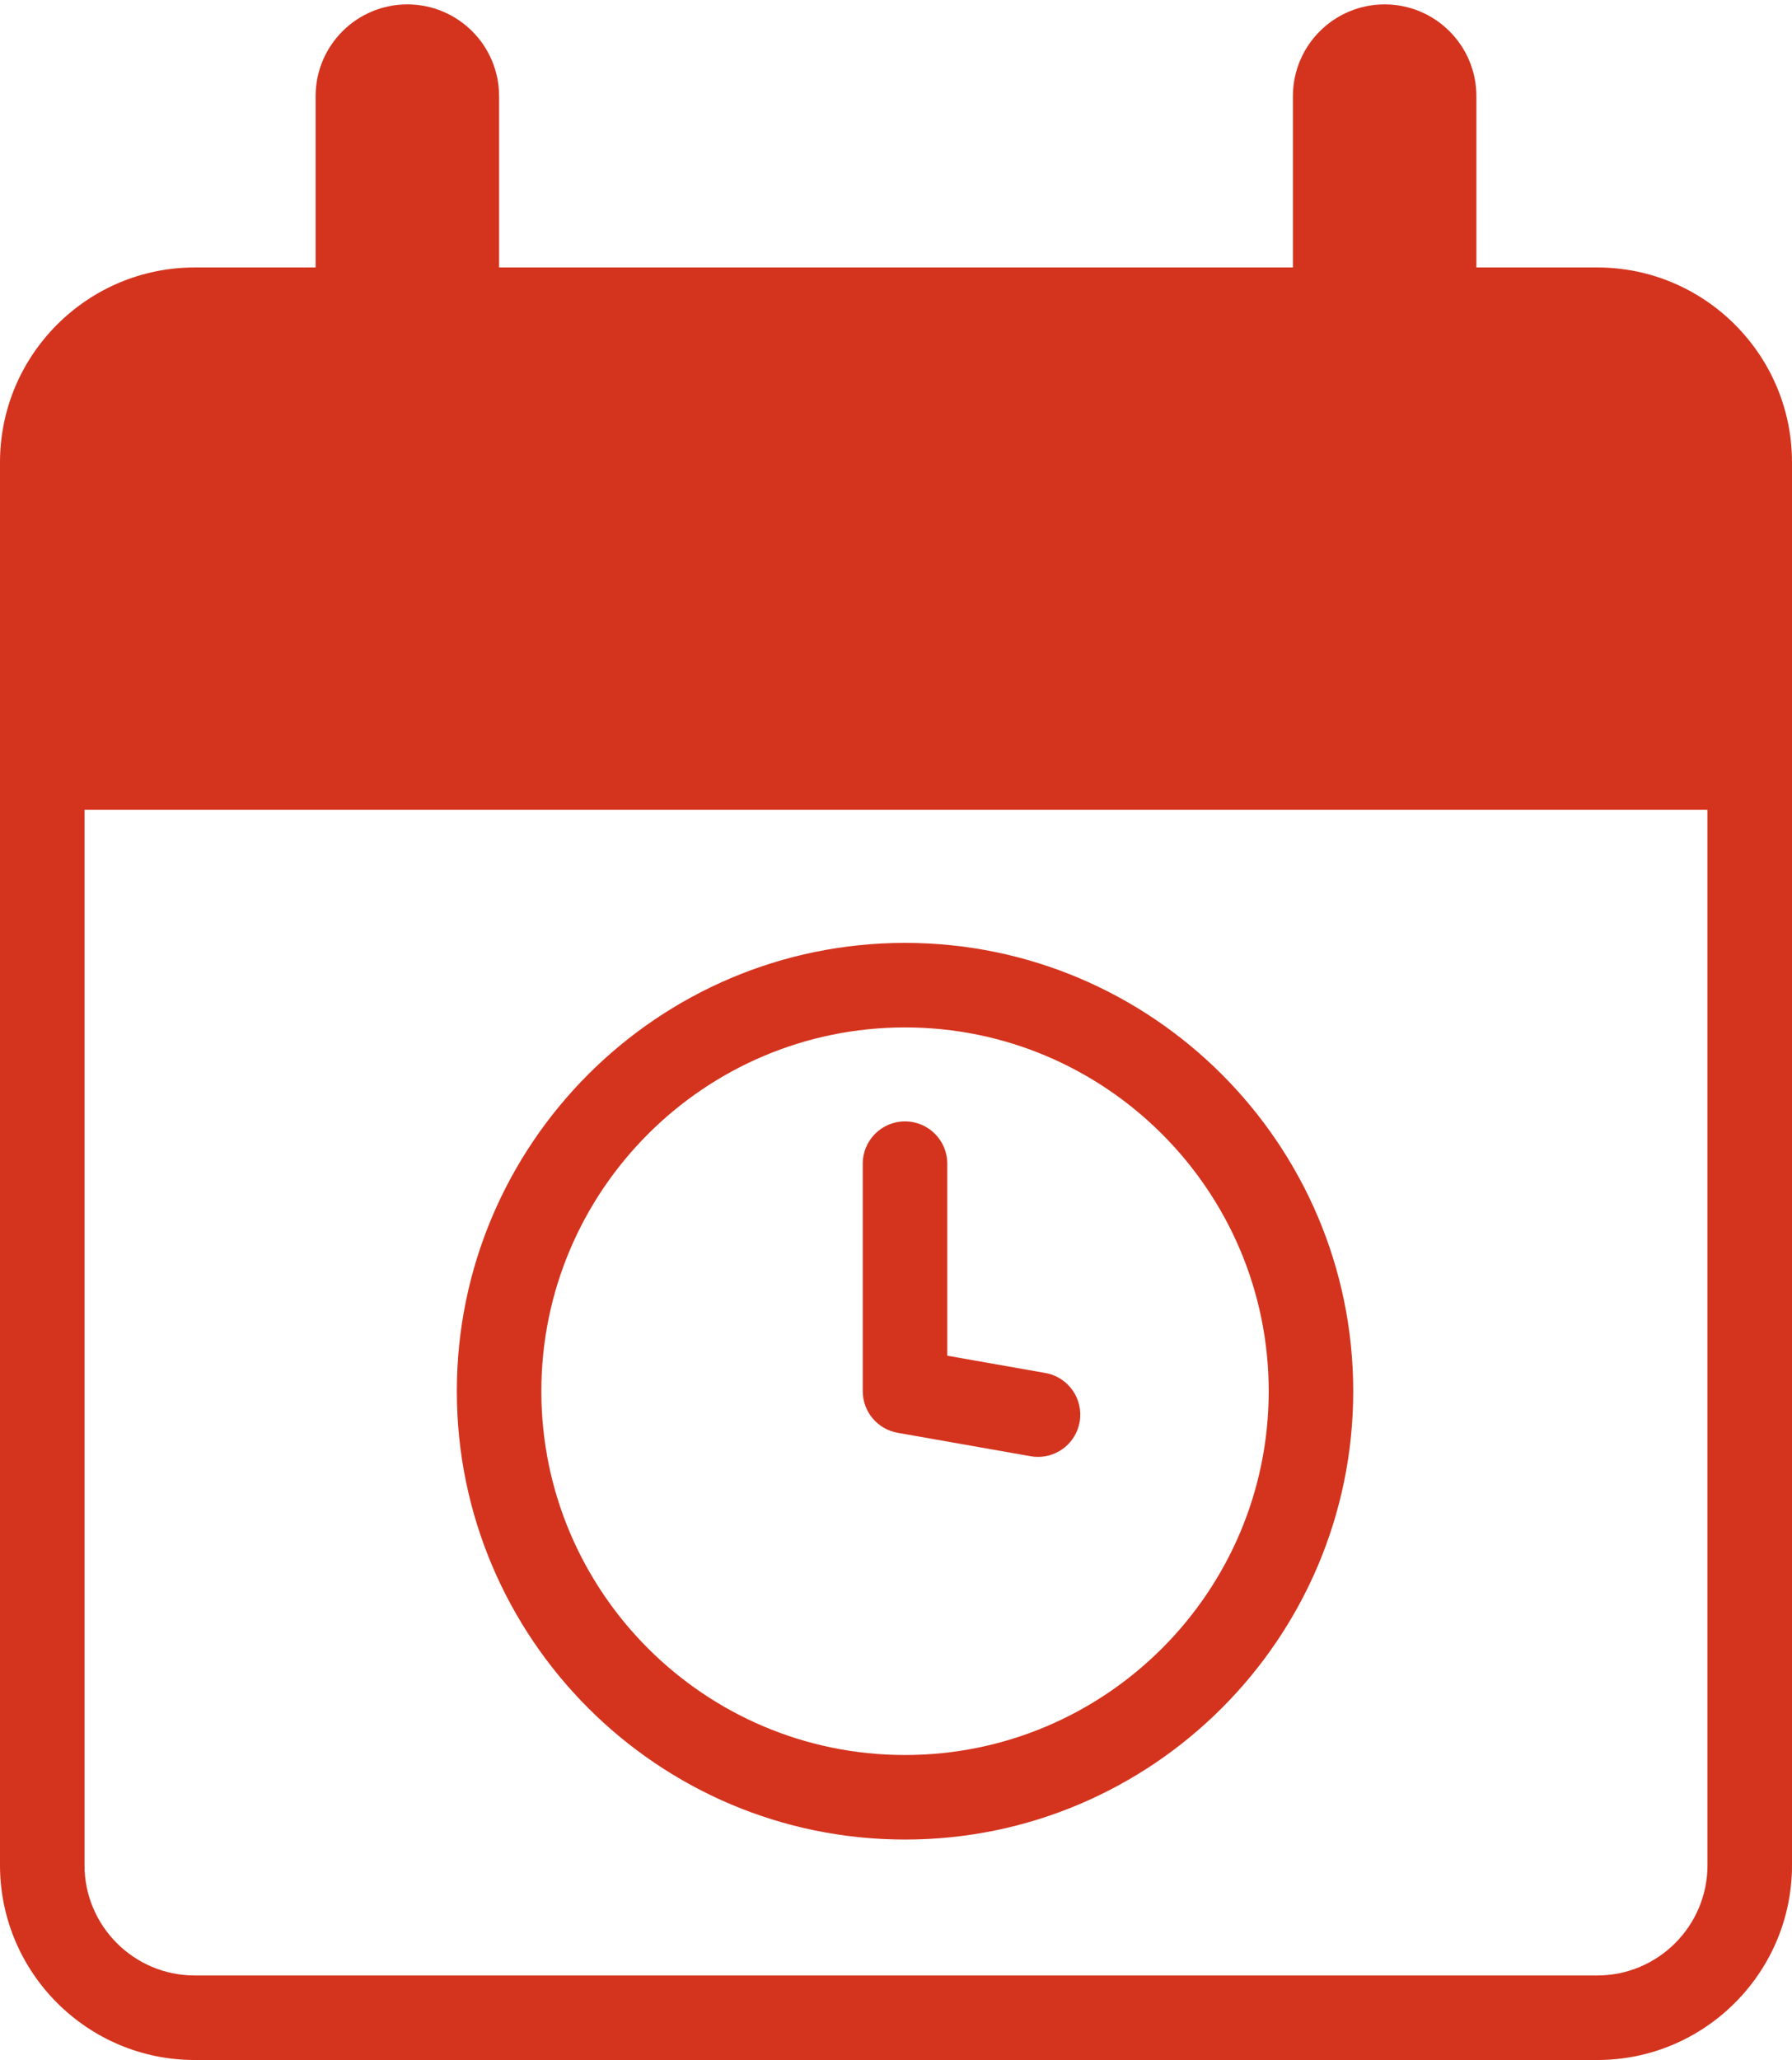 <?xml version="1.0" encoding="UTF-8"?> <svg xmlns="http://www.w3.org/2000/svg" width="67" height="77" viewBox="0 0 67 77" fill="none"><path d="M59.719 9.997H55.2V3.594C55.2 1.7 53.664 0.164 51.77 0.164C49.876 0.164 48.34 1.7 48.34 3.594V9.997H18.66V3.594C18.66 1.7 17.124 0.164 15.23 0.164C13.336 0.164 11.8 1.7 11.8 3.594V9.997H7.281C3.266 9.997 0 13.263 0 17.278V69.716C0 73.73 3.266 76.997 7.281 76.997H59.719C63.734 76.997 67 73.73 67 69.716V17.278C67 13.263 63.734 9.997 59.719 9.997ZM59.719 73.837H7.281C5.009 73.837 3.16 71.988 3.16 69.716V30.267H63.84V69.716C63.84 71.988 61.991 73.837 59.719 73.837Z" fill="#D4341E"></path><path d="M33.837 35.242C24.597 35.242 17.08 42.76 17.08 52C17.08 61.24 24.597 68.757 33.837 68.757C43.077 68.757 50.595 61.24 50.595 52C50.595 42.76 43.078 35.242 33.837 35.242ZM33.837 65.597C26.34 65.597 20.24 59.498 20.24 52C20.24 44.502 26.34 38.402 33.837 38.402C41.335 38.402 47.435 44.502 47.435 52C47.435 59.497 41.335 65.597 33.837 65.597Z" fill="#D4341E"></path><path d="M39.084 51.318L35.417 50.672V43.494C35.417 42.621 34.71 41.914 33.837 41.914C32.965 41.914 32.257 42.621 32.257 43.494V51.998C32.257 52.765 32.808 53.421 33.563 53.554L38.536 54.43C38.628 54.447 38.721 54.454 38.812 54.454C39.564 54.454 40.231 53.915 40.366 53.148C40.517 52.289 39.943 51.469 39.084 51.318Z" fill="#D4341E"></path></svg> 